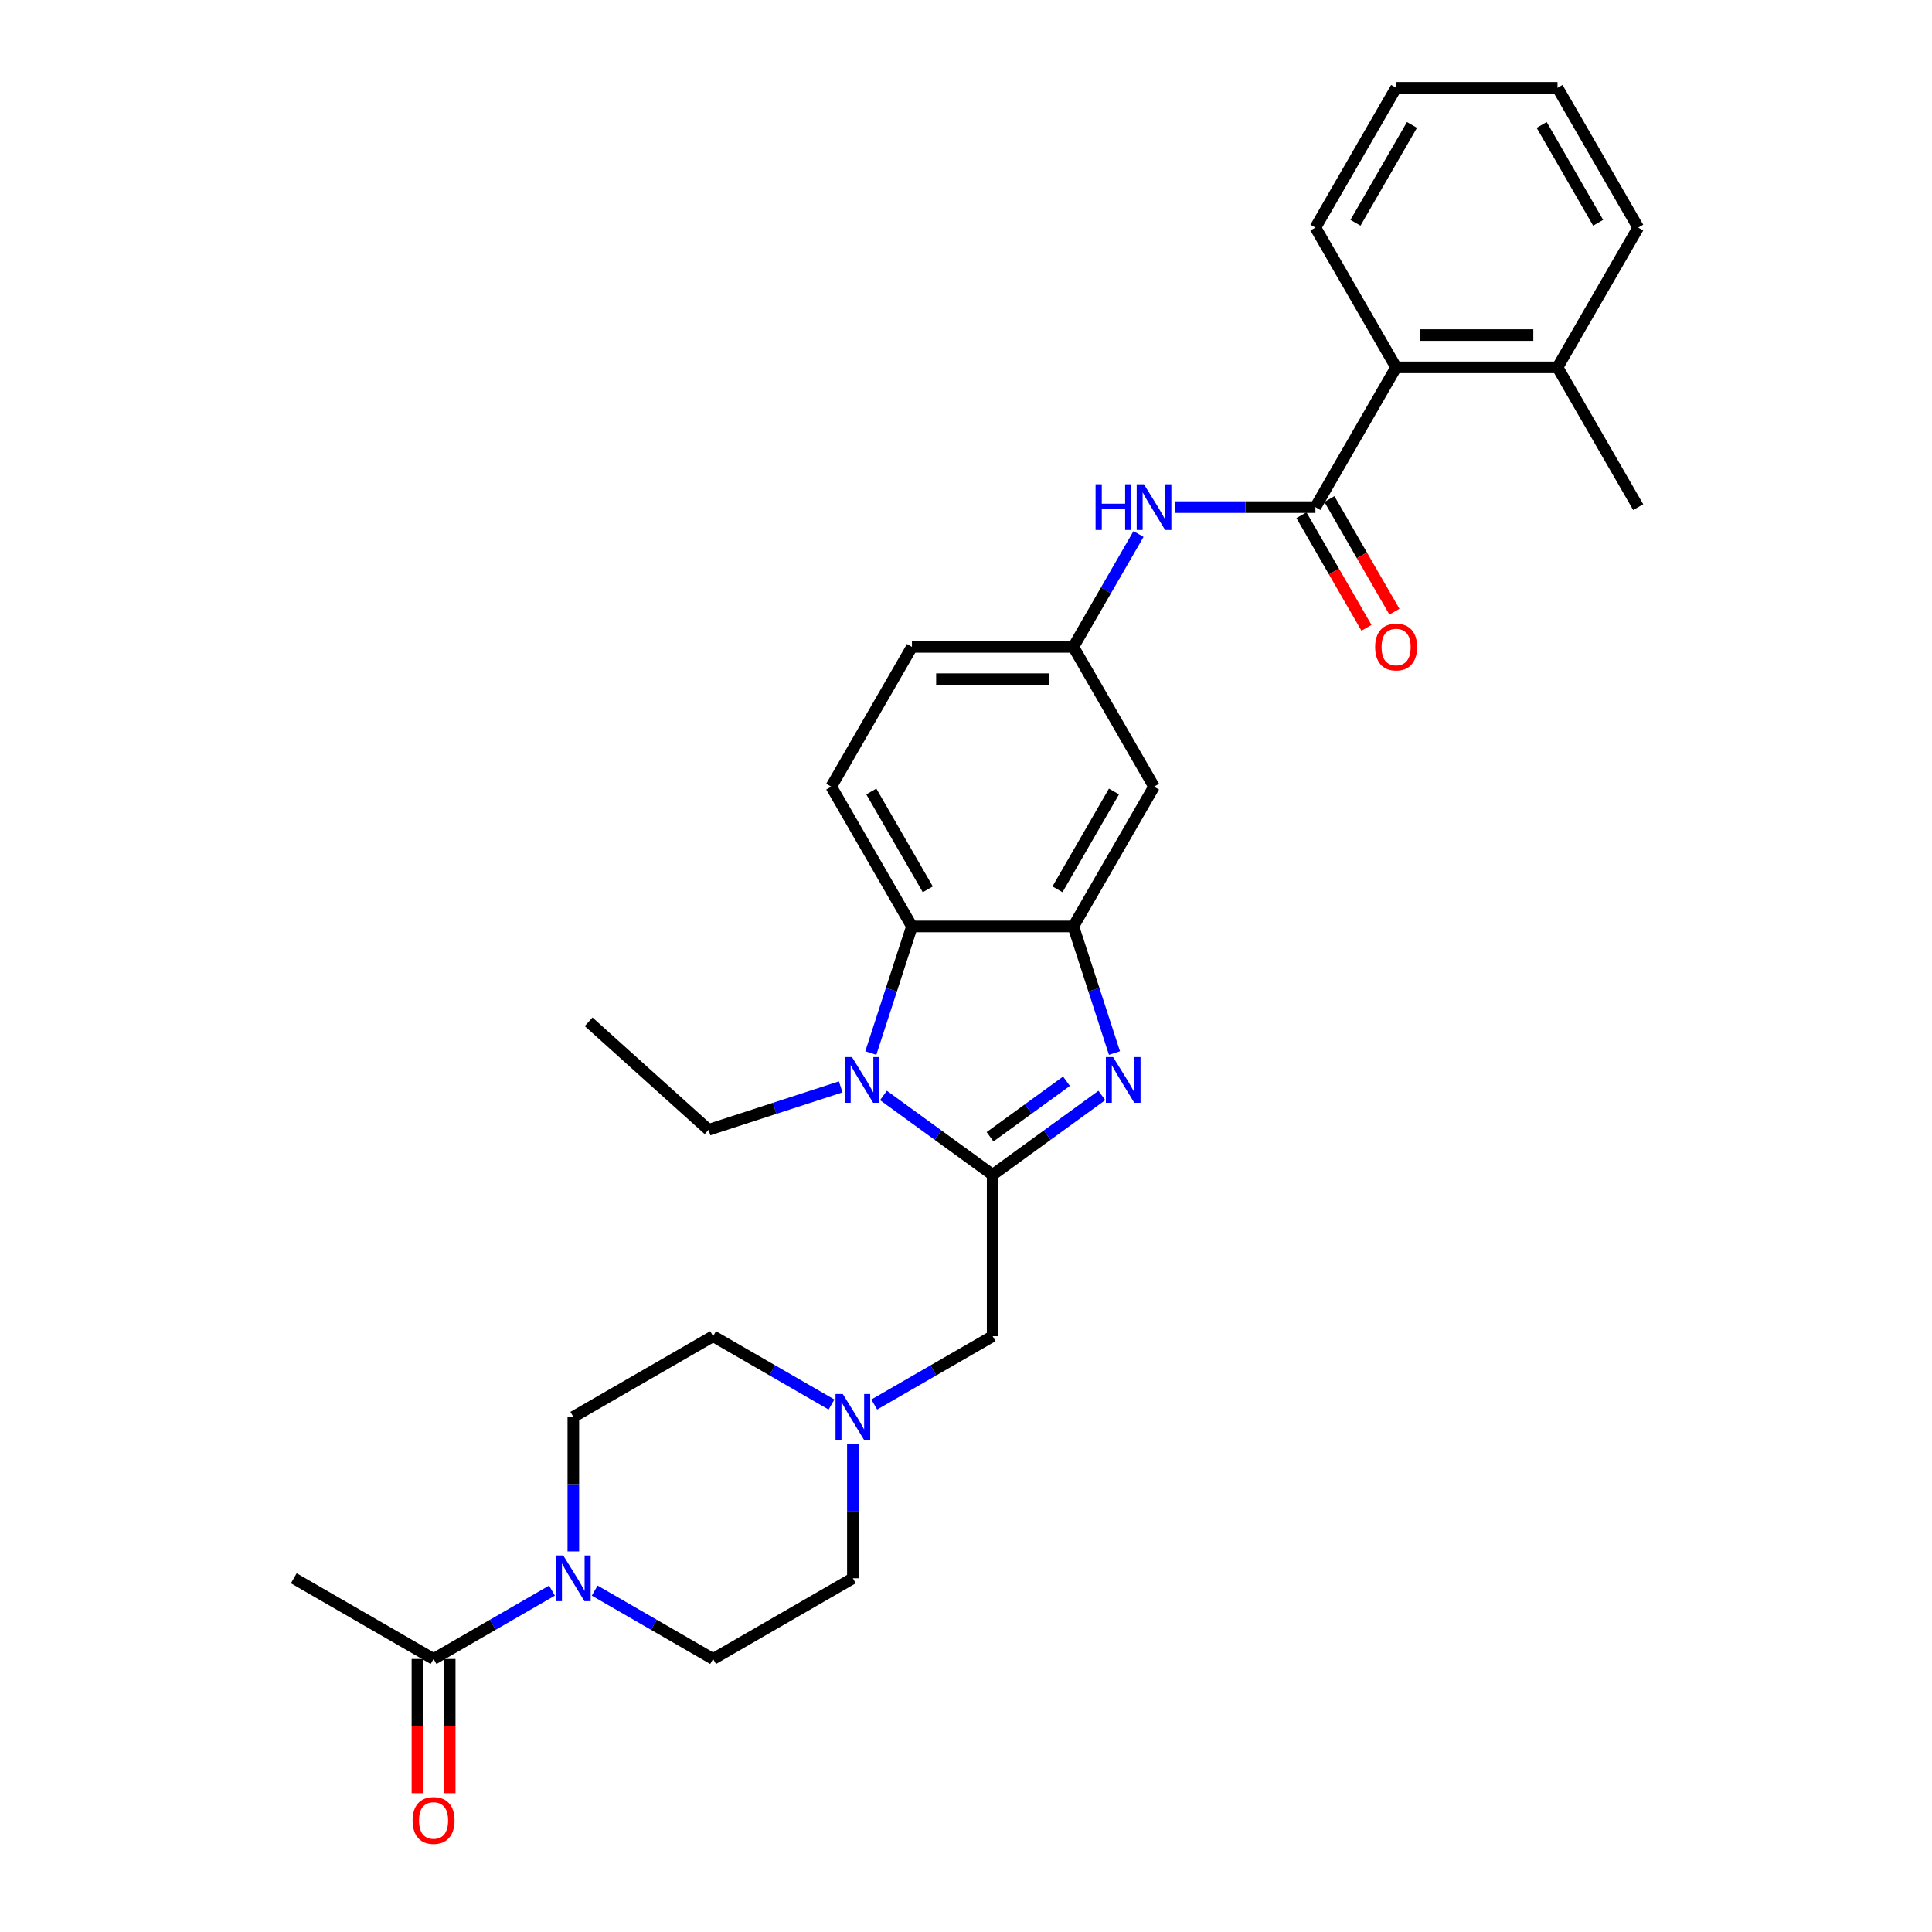 <?xml version='1.0' encoding='iso-8859-1'?>
<svg version='1.1' baseProfile='full'
              xmlns='http://www.w3.org/2000/svg'
                      xmlns:rdkit='http://www.rdkit.org/xml'
                      xmlns:xlink='http://www.w3.org/1999/xlink'
                  xml:space='preserve'
width='1000px' height='1000px' viewBox='0 0 1000 1000'>
<!-- END OF HEADER -->
<rect style='opacity:1.0;fill:#FFFFFF;stroke:none' width='1000' height='1000' x='0' y='0'> </rect>
<path class='bond-0' d='M 513.789,608.071 L 542.05,587.538' style='fill:none;fill-rule:evenodd;stroke:#000000;stroke-width:6px;stroke-linecap:butt;stroke-linejoin:miter;stroke-opacity:1' />
<path class='bond-0' d='M 542.05,587.538 L 570.311,567.005' style='fill:none;fill-rule:evenodd;stroke:#0000FF;stroke-width:6px;stroke-linecap:butt;stroke-linejoin:miter;stroke-opacity:1' />
<path class='bond-0' d='M 512.447,588.394 L 532.23,574.021' style='fill:none;fill-rule:evenodd;stroke:#000000;stroke-width:6px;stroke-linecap:butt;stroke-linejoin:miter;stroke-opacity:1' />
<path class='bond-0' d='M 532.23,574.021 L 552.012,559.648' style='fill:none;fill-rule:evenodd;stroke:#0000FF;stroke-width:6px;stroke-linecap:butt;stroke-linejoin:miter;stroke-opacity:1' />
<path class='bond-1' d='M 513.789,608.071 L 485.528,587.538' style='fill:none;fill-rule:evenodd;stroke:#000000;stroke-width:6px;stroke-linecap:butt;stroke-linejoin:miter;stroke-opacity:1' />
<path class='bond-1' d='M 485.528,587.538 L 457.267,567.005' style='fill:none;fill-rule:evenodd;stroke:#0000FF;stroke-width:6px;stroke-linecap:butt;stroke-linejoin:miter;stroke-opacity:1' />
<path class='bond-9' d='M 513.789,608.071 L 513.789,691.607' style='fill:none;fill-rule:evenodd;stroke:#000000;stroke-width:6px;stroke-linecap:butt;stroke-linejoin:miter;stroke-opacity:1' />
<path class='bond-2' d='M 576.849,545.052 L 566.203,512.287' style='fill:none;fill-rule:evenodd;stroke:#0000FF;stroke-width:6px;stroke-linecap:butt;stroke-linejoin:miter;stroke-opacity:1' />
<path class='bond-2' d='M 566.203,512.287 L 555.557,479.522' style='fill:none;fill-rule:evenodd;stroke:#000000;stroke-width:6px;stroke-linecap:butt;stroke-linejoin:miter;stroke-opacity:1' />
<path class='bond-3' d='M 450.729,545.052 L 461.375,512.287' style='fill:none;fill-rule:evenodd;stroke:#0000FF;stroke-width:6px;stroke-linecap:butt;stroke-linejoin:miter;stroke-opacity:1' />
<path class='bond-3' d='M 461.375,512.287 L 472.021,479.522' style='fill:none;fill-rule:evenodd;stroke:#000000;stroke-width:6px;stroke-linecap:butt;stroke-linejoin:miter;stroke-opacity:1' />
<path class='bond-22' d='M 435.146,562.563 L 400.953,573.673' style='fill:none;fill-rule:evenodd;stroke:#0000FF;stroke-width:6px;stroke-linecap:butt;stroke-linejoin:miter;stroke-opacity:1' />
<path class='bond-22' d='M 400.953,573.673 L 366.759,584.783' style='fill:none;fill-rule:evenodd;stroke:#000000;stroke-width:6px;stroke-linecap:butt;stroke-linejoin:miter;stroke-opacity:1' />
<path class='bond-11' d='M 555.557,479.522 L 597.325,407.177' style='fill:none;fill-rule:evenodd;stroke:#000000;stroke-width:6px;stroke-linecap:butt;stroke-linejoin:miter;stroke-opacity:1' />
<path class='bond-11' d='M 547.353,460.316 L 576.591,409.675' style='fill:none;fill-rule:evenodd;stroke:#000000;stroke-width:6px;stroke-linecap:butt;stroke-linejoin:miter;stroke-opacity:1' />
<path class='bond-30' d='M 555.557,479.522 L 472.021,479.522' style='fill:none;fill-rule:evenodd;stroke:#000000;stroke-width:6px;stroke-linecap:butt;stroke-linejoin:miter;stroke-opacity:1' />
<path class='bond-12' d='M 472.021,479.522 L 430.253,407.177' style='fill:none;fill-rule:evenodd;stroke:#000000;stroke-width:6px;stroke-linecap:butt;stroke-linejoin:miter;stroke-opacity:1' />
<path class='bond-12' d='M 480.224,460.316 L 450.987,409.675' style='fill:none;fill-rule:evenodd;stroke:#000000;stroke-width:6px;stroke-linecap:butt;stroke-linejoin:miter;stroke-opacity:1' />
<path class='bond-4' d='M 680.861,262.488 L 644.623,262.488' style='fill:none;fill-rule:evenodd;stroke:#000000;stroke-width:6px;stroke-linecap:butt;stroke-linejoin:miter;stroke-opacity:1' />
<path class='bond-4' d='M 644.623,262.488 L 608.385,262.488' style='fill:none;fill-rule:evenodd;stroke:#0000FF;stroke-width:6px;stroke-linecap:butt;stroke-linejoin:miter;stroke-opacity:1' />
<path class='bond-10' d='M 680.861,262.488 L 722.629,190.144' style='fill:none;fill-rule:evenodd;stroke:#000000;stroke-width:6px;stroke-linecap:butt;stroke-linejoin:miter;stroke-opacity:1' />
<path class='bond-14' d='M 673.627,266.665 L 690.455,295.812' style='fill:none;fill-rule:evenodd;stroke:#000000;stroke-width:6px;stroke-linecap:butt;stroke-linejoin:miter;stroke-opacity:1' />
<path class='bond-14' d='M 690.455,295.812 L 707.283,324.959' style='fill:none;fill-rule:evenodd;stroke:#FF0000;stroke-width:6px;stroke-linecap:butt;stroke-linejoin:miter;stroke-opacity:1' />
<path class='bond-14' d='M 688.096,258.311 L 704.924,287.458' style='fill:none;fill-rule:evenodd;stroke:#000000;stroke-width:6px;stroke-linecap:butt;stroke-linejoin:miter;stroke-opacity:1' />
<path class='bond-14' d='M 704.924,287.458 L 721.752,316.605' style='fill:none;fill-rule:evenodd;stroke:#FF0000;stroke-width:6px;stroke-linecap:butt;stroke-linejoin:miter;stroke-opacity:1' />
<path class='bond-5' d='M 296.755,802.994 L 296.755,768.184' style='fill:none;fill-rule:evenodd;stroke:#0000FF;stroke-width:6px;stroke-linecap:butt;stroke-linejoin:miter;stroke-opacity:1' />
<path class='bond-5' d='M 296.755,768.184 L 296.755,733.375' style='fill:none;fill-rule:evenodd;stroke:#000000;stroke-width:6px;stroke-linecap:butt;stroke-linejoin:miter;stroke-opacity:1' />
<path class='bond-7' d='M 285.695,823.297 L 255.053,840.988' style='fill:none;fill-rule:evenodd;stroke:#0000FF;stroke-width:6px;stroke-linecap:butt;stroke-linejoin:miter;stroke-opacity:1' />
<path class='bond-7' d='M 255.053,840.988 L 224.411,858.679' style='fill:none;fill-rule:evenodd;stroke:#000000;stroke-width:6px;stroke-linecap:butt;stroke-linejoin:miter;stroke-opacity:1' />
<path class='bond-31' d='M 307.815,823.297 L 338.458,840.988' style='fill:none;fill-rule:evenodd;stroke:#0000FF;stroke-width:6px;stroke-linecap:butt;stroke-linejoin:miter;stroke-opacity:1' />
<path class='bond-31' d='M 338.458,840.988 L 369.1,858.679' style='fill:none;fill-rule:evenodd;stroke:#000000;stroke-width:6px;stroke-linecap:butt;stroke-linejoin:miter;stroke-opacity:1' />
<path class='bond-6' d='M 589.29,276.405 L 572.423,305.619' style='fill:none;fill-rule:evenodd;stroke:#0000FF;stroke-width:6px;stroke-linecap:butt;stroke-linejoin:miter;stroke-opacity:1' />
<path class='bond-6' d='M 572.423,305.619 L 555.557,334.833' style='fill:none;fill-rule:evenodd;stroke:#000000;stroke-width:6px;stroke-linecap:butt;stroke-linejoin:miter;stroke-opacity:1' />
<path class='bond-17' d='M 216.057,858.679 L 216.057,893.422' style='fill:none;fill-rule:evenodd;stroke:#000000;stroke-width:6px;stroke-linecap:butt;stroke-linejoin:miter;stroke-opacity:1' />
<path class='bond-17' d='M 216.057,893.422 L 216.057,928.165' style='fill:none;fill-rule:evenodd;stroke:#FF0000;stroke-width:6px;stroke-linecap:butt;stroke-linejoin:miter;stroke-opacity:1' />
<path class='bond-17' d='M 232.764,858.679 L 232.764,893.422' style='fill:none;fill-rule:evenodd;stroke:#000000;stroke-width:6px;stroke-linecap:butt;stroke-linejoin:miter;stroke-opacity:1' />
<path class='bond-17' d='M 232.764,893.422 L 232.764,928.165' style='fill:none;fill-rule:evenodd;stroke:#FF0000;stroke-width:6px;stroke-linecap:butt;stroke-linejoin:miter;stroke-opacity:1' />
<path class='bond-23' d='M 224.411,858.679 L 152.066,816.911' style='fill:none;fill-rule:evenodd;stroke:#000000;stroke-width:6px;stroke-linecap:butt;stroke-linejoin:miter;stroke-opacity:1' />
<path class='bond-8' d='M 452.504,726.989 L 483.147,709.298' style='fill:none;fill-rule:evenodd;stroke:#0000FF;stroke-width:6px;stroke-linecap:butt;stroke-linejoin:miter;stroke-opacity:1' />
<path class='bond-8' d='M 483.147,709.298 L 513.789,691.607' style='fill:none;fill-rule:evenodd;stroke:#000000;stroke-width:6px;stroke-linecap:butt;stroke-linejoin:miter;stroke-opacity:1' />
<path class='bond-19' d='M 441.444,747.292 L 441.444,782.102' style='fill:none;fill-rule:evenodd;stroke:#0000FF;stroke-width:6px;stroke-linecap:butt;stroke-linejoin:miter;stroke-opacity:1' />
<path class='bond-19' d='M 441.444,782.102 L 441.444,816.911' style='fill:none;fill-rule:evenodd;stroke:#000000;stroke-width:6px;stroke-linecap:butt;stroke-linejoin:miter;stroke-opacity:1' />
<path class='bond-20' d='M 430.384,726.989 L 399.742,709.298' style='fill:none;fill-rule:evenodd;stroke:#0000FF;stroke-width:6px;stroke-linecap:butt;stroke-linejoin:miter;stroke-opacity:1' />
<path class='bond-20' d='M 399.742,709.298 L 369.1,691.607' style='fill:none;fill-rule:evenodd;stroke:#000000;stroke-width:6px;stroke-linecap:butt;stroke-linejoin:miter;stroke-opacity:1' />
<path class='bond-18' d='M 722.629,190.144 L 806.166,190.144' style='fill:none;fill-rule:evenodd;stroke:#000000;stroke-width:6px;stroke-linecap:butt;stroke-linejoin:miter;stroke-opacity:1' />
<path class='bond-18' d='M 735.16,173.436 L 793.635,173.436' style='fill:none;fill-rule:evenodd;stroke:#000000;stroke-width:6px;stroke-linecap:butt;stroke-linejoin:miter;stroke-opacity:1' />
<path class='bond-24' d='M 722.629,190.144 L 680.861,117.799' style='fill:none;fill-rule:evenodd;stroke:#000000;stroke-width:6px;stroke-linecap:butt;stroke-linejoin:miter;stroke-opacity:1' />
<path class='bond-13' d='M 597.325,407.177 L 555.557,334.833' style='fill:none;fill-rule:evenodd;stroke:#000000;stroke-width:6px;stroke-linecap:butt;stroke-linejoin:miter;stroke-opacity:1' />
<path class='bond-21' d='M 430.253,407.177 L 472.021,334.833' style='fill:none;fill-rule:evenodd;stroke:#000000;stroke-width:6px;stroke-linecap:butt;stroke-linejoin:miter;stroke-opacity:1' />
<path class='bond-32' d='M 555.557,334.833 L 472.021,334.833' style='fill:none;fill-rule:evenodd;stroke:#000000;stroke-width:6px;stroke-linecap:butt;stroke-linejoin:miter;stroke-opacity:1' />
<path class='bond-32' d='M 543.026,351.54 L 484.551,351.54' style='fill:none;fill-rule:evenodd;stroke:#000000;stroke-width:6px;stroke-linecap:butt;stroke-linejoin:miter;stroke-opacity:1' />
<path class='bond-15' d='M 369.1,858.679 L 441.444,816.911' style='fill:none;fill-rule:evenodd;stroke:#000000;stroke-width:6px;stroke-linecap:butt;stroke-linejoin:miter;stroke-opacity:1' />
<path class='bond-16' d='M 296.755,733.375 L 369.1,691.607' style='fill:none;fill-rule:evenodd;stroke:#000000;stroke-width:6px;stroke-linecap:butt;stroke-linejoin:miter;stroke-opacity:1' />
<path class='bond-25' d='M 806.166,190.144 L 847.934,262.488' style='fill:none;fill-rule:evenodd;stroke:#000000;stroke-width:6px;stroke-linecap:butt;stroke-linejoin:miter;stroke-opacity:1' />
<path class='bond-26' d='M 806.166,190.144 L 847.934,117.799' style='fill:none;fill-rule:evenodd;stroke:#000000;stroke-width:6px;stroke-linecap:butt;stroke-linejoin:miter;stroke-opacity:1' />
<path class='bond-27' d='M 366.759,584.783 L 304.679,528.887' style='fill:none;fill-rule:evenodd;stroke:#000000;stroke-width:6px;stroke-linecap:butt;stroke-linejoin:miter;stroke-opacity:1' />
<path class='bond-28' d='M 680.861,117.799 L 722.629,45.455' style='fill:none;fill-rule:evenodd;stroke:#000000;stroke-width:6px;stroke-linecap:butt;stroke-linejoin:miter;stroke-opacity:1' />
<path class='bond-28' d='M 701.595,115.301 L 730.833,64.66' style='fill:none;fill-rule:evenodd;stroke:#000000;stroke-width:6px;stroke-linecap:butt;stroke-linejoin:miter;stroke-opacity:1' />
<path class='bond-33' d='M 847.934,117.799 L 806.166,45.455' style='fill:none;fill-rule:evenodd;stroke:#000000;stroke-width:6px;stroke-linecap:butt;stroke-linejoin:miter;stroke-opacity:1' />
<path class='bond-33' d='M 827.2,115.301 L 797.962,64.66' style='fill:none;fill-rule:evenodd;stroke:#000000;stroke-width:6px;stroke-linecap:butt;stroke-linejoin:miter;stroke-opacity:1' />
<path class='bond-29' d='M 722.629,45.455 L 806.166,45.455' style='fill:none;fill-rule:evenodd;stroke:#000000;stroke-width:6px;stroke-linecap:butt;stroke-linejoin:miter;stroke-opacity:1' />
<path  class='atom-1' d='M 576.142 547.14
L 583.894 559.671
Q 584.662 560.907, 585.899 563.146
Q 587.135 565.385, 587.202 565.518
L 587.202 547.14
L 590.343 547.14
L 590.343 570.798
L 587.102 570.798
L 578.781 557.098
Q 577.812 555.494, 576.777 553.656
Q 575.774 551.819, 575.473 551.25
L 575.473 570.798
L 572.399 570.798
L 572.399 547.14
L 576.142 547.14
' fill='#0000FF'/>
<path  class='atom-2' d='M 440.977 547.14
L 448.729 559.671
Q 449.498 560.907, 450.734 563.146
Q 451.971 565.385, 452.037 565.518
L 452.037 547.14
L 455.178 547.14
L 455.178 570.798
L 451.937 570.798
L 443.617 557.098
Q 442.648 555.494, 441.612 553.656
Q 440.61 551.819, 440.309 551.25
L 440.309 570.798
L 437.235 570.798
L 437.235 547.14
L 440.977 547.14
' fill='#0000FF'/>
<path  class='atom-6' d='M 291.526 805.082
L 299.278 817.613
Q 300.047 818.849, 301.283 821.088
Q 302.519 823.327, 302.586 823.46
L 302.586 805.082
L 305.727 805.082
L 305.727 828.74
L 302.486 828.74
L 294.166 815.04
Q 293.197 813.436, 292.161 811.598
Q 291.158 809.76, 290.858 809.192
L 290.858 828.74
L 287.783 828.74
L 287.783 805.082
L 291.526 805.082
' fill='#0000FF'/>
<path  class='atom-7' d='M 567.068 250.659
L 570.276 250.659
L 570.276 260.717
L 582.372 260.717
L 582.372 250.659
L 585.58 250.659
L 585.58 274.317
L 582.372 274.317
L 582.372 263.39
L 570.276 263.39
L 570.276 274.317
L 567.068 274.317
L 567.068 250.659
' fill='#0000FF'/>
<path  class='atom-7' d='M 592.096 250.659
L 599.848 263.19
Q 600.616 264.426, 601.853 266.665
Q 603.089 268.904, 603.156 269.037
L 603.156 250.659
L 606.297 250.659
L 606.297 274.317
L 603.056 274.317
L 594.735 260.617
Q 593.766 259.013, 592.731 257.175
Q 591.728 255.337, 591.427 254.769
L 591.427 274.317
L 588.353 274.317
L 588.353 250.659
L 592.096 250.659
' fill='#0000FF'/>
<path  class='atom-9' d='M 436.215 721.546
L 443.967 734.077
Q 444.736 735.313, 445.972 737.552
Q 447.208 739.791, 447.275 739.924
L 447.275 721.546
L 450.416 721.546
L 450.416 745.204
L 447.175 745.204
L 438.855 731.504
Q 437.886 729.9, 436.85 728.062
Q 435.847 726.224, 435.547 725.656
L 435.547 745.204
L 432.472 745.204
L 432.472 721.546
L 436.215 721.546
' fill='#0000FF'/>
<path  class='atom-15' d='M 711.77 334.899
Q 711.77 329.219, 714.576 326.045
Q 717.383 322.87, 722.629 322.87
Q 727.875 322.87, 730.682 326.045
Q 733.489 329.219, 733.489 334.899
Q 733.489 340.647, 730.649 343.921
Q 727.809 347.162, 722.629 347.162
Q 717.417 347.162, 714.576 343.921
Q 711.77 340.68, 711.77 334.899
M 722.629 344.489
Q 726.238 344.489, 728.176 342.083
Q 730.148 339.644, 730.148 334.899
Q 730.148 330.255, 728.176 327.916
Q 726.238 325.543, 722.629 325.543
Q 719.021 325.543, 717.049 327.882
Q 715.111 330.221, 715.111 334.899
Q 715.111 339.678, 717.049 342.083
Q 719.021 344.489, 722.629 344.489
' fill='#FF0000'/>
<path  class='atom-18' d='M 213.551 942.282
Q 213.551 936.602, 216.358 933.427
Q 219.165 930.253, 224.411 930.253
Q 229.657 930.253, 232.464 933.427
Q 235.27 936.602, 235.27 942.282
Q 235.27 948.03, 232.43 951.304
Q 229.59 954.545, 224.411 954.545
Q 219.198 954.545, 216.358 951.304
Q 213.551 948.063, 213.551 942.282
M 224.411 951.872
Q 228.02 951.872, 229.958 949.466
Q 231.929 947.027, 231.929 942.282
Q 231.929 937.638, 229.958 935.299
Q 228.02 932.926, 224.411 932.926
Q 220.802 932.926, 218.831 935.265
Q 216.893 937.604, 216.893 942.282
Q 216.893 947.061, 218.831 949.466
Q 220.802 951.872, 224.411 951.872
' fill='#FF0000'/>
</svg>
